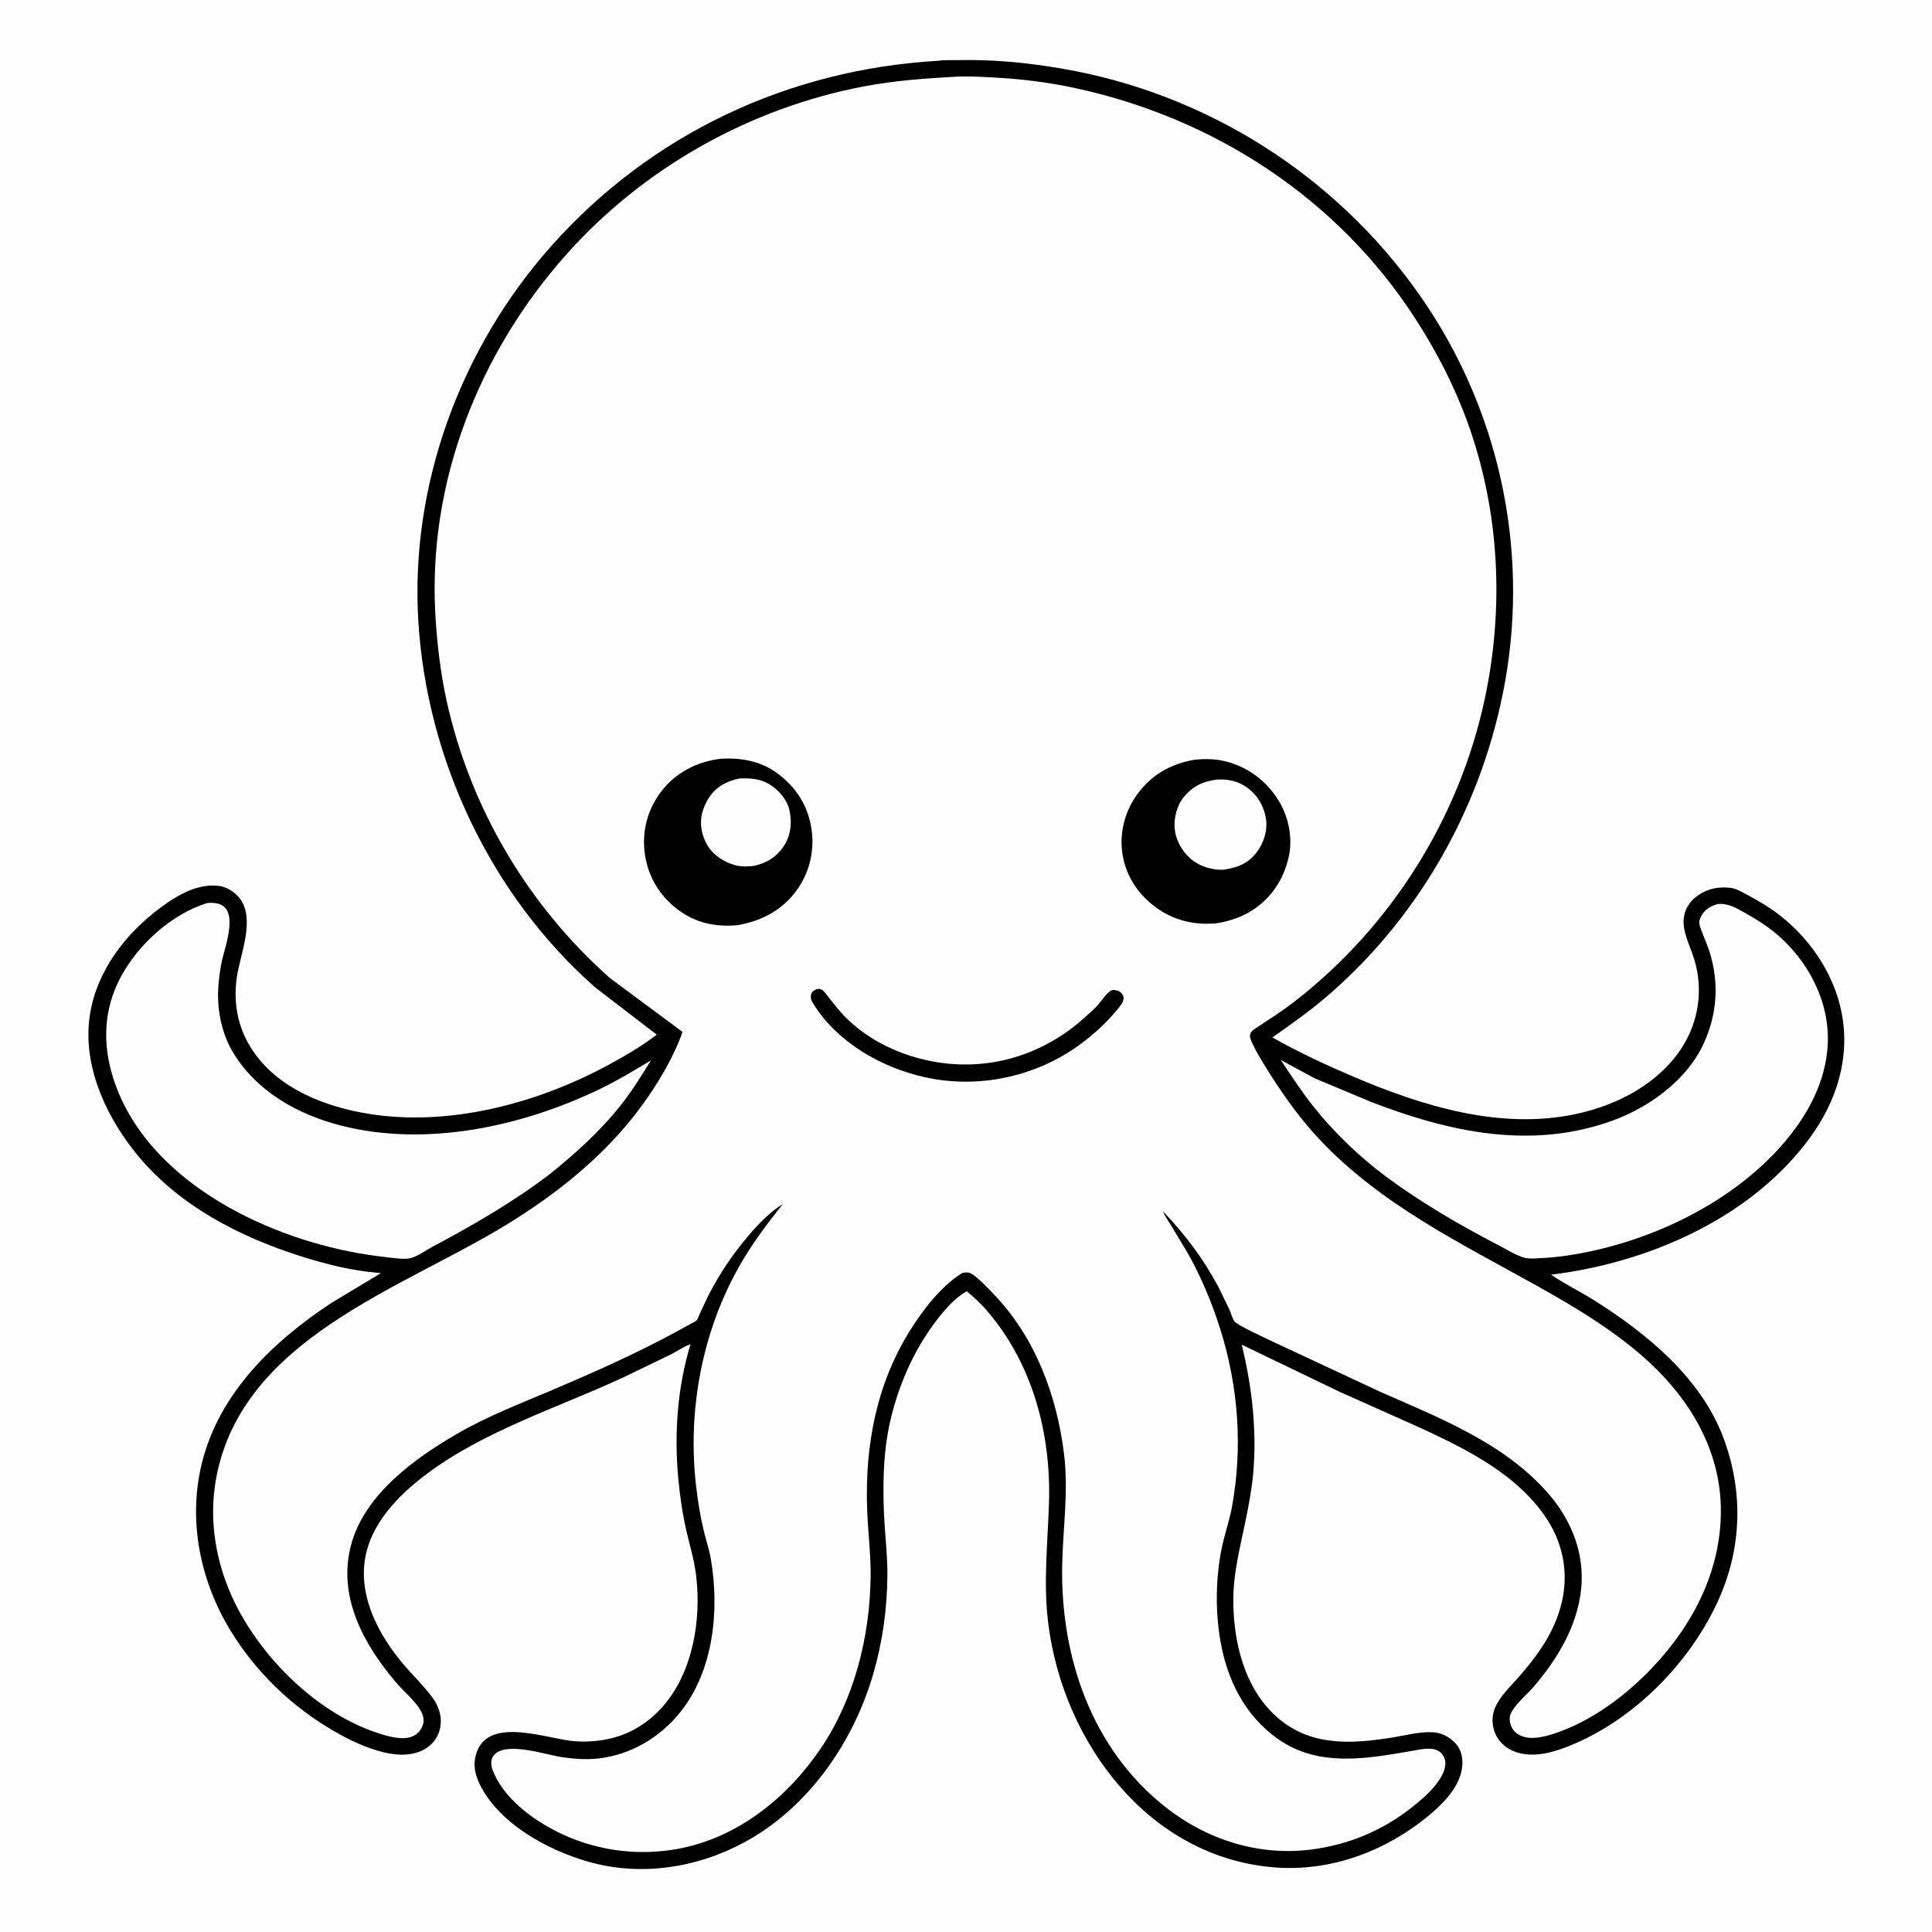 <svg version="1.1" xmlns="http://www.w3.org/2000/svg" style="display: block;" viewBox="0 0 2048 2048" width="1024" height="1024">
<path transform="translate(0,0)" fill="rgb(254,254,254)" d="M -0 -0 L 2048 0 L 2048 2048 L -0 2048 L -0 -0 z"/>
<path transform="translate(0,0)" fill="rgb(0,0,0)" d="M 994.535 64.427 C 1000.84 63.394 1008.38 63.913 1014.82 63.752 C 1052.1 62.823 1088.69 66.399 1125.4 72.682 C 1278.33 98.856 1415.08 185.245 1504.45 312.214 C 1588.01 430.933 1620.94 578.68 1595.62 721.662 C 1572.96 849.567 1507.98 967.545 1410.02 1053.25 C 1390.79 1070.08 1369.72 1085.09 1348.81 1099.72 C 1376.26 1115.31 1405.7 1128.99 1434.75 1141.36 C 1507.88 1172.49 1590.14 1197.9 1670 1181.03 C 1714.03 1171.74 1758.25 1148.96 1783.07 1110.21 C 1800.45 1083.05 1805.46 1049.96 1796.55 1018.85 C 1793.36 1007.75 1787.8 996.756 1785.52 985.5 C 1783.6 976.019 1784.78 966.632 1790.4 958.558 C 1797.13 948.898 1809.21 942.528 1820.73 941.124 C 1825.71 940.517 1832.81 940.504 1837.66 941.804 C 1842.88 943.203 1848.23 946.505 1853 949.024 C 1864.5 955.099 1875.74 961.876 1886.06 969.819 C 1921.27 996.912 1947.96 1038.25 1953.72 1082.79 C 1959.91 1130.66 1942.98 1175.03 1913.8 1212.5 C 1850.42 1293.9 1744.28 1339.04 1644.18 1351.21 C 1658.77 1361.24 1675.41 1369.24 1690.48 1378.77 C 1746.12 1413.93 1803.28 1460.78 1826.97 1524.36 C 1848.55 1582.29 1846.43 1642.94 1820.28 1699.03 C 1788.69 1766.78 1726.29 1828.46 1655.43 1853.79 C 1638.36 1859.89 1618.09 1863.42 1601.24 1854.83 C 1592.85 1850.55 1586.25 1842.86 1583.61 1833.76 C 1581.36 1826.02 1581.69 1817.39 1584.94 1810 C 1590.67 1796.97 1602.85 1786.1 1611.99 1775.37 C 1623.39 1761.98 1634.64 1747.59 1642.83 1732 C 1658.44 1702.3 1663.6 1670.63 1653.27 1638.3 C 1643.48 1607.64 1619.37 1581.91 1594.15 1562.97 C 1566.27 1542.03 1533.33 1526.24 1501.67 1511.82 L 1420.37 1475.52 L 1316.28 1425.4 C 1327.18 1469.99 1332.48 1516.14 1328.43 1562.02 C 1327 1578.23 1323.87 1594.63 1320.64 1610.57 C 1314.6 1640.46 1306.89 1668.45 1307.35 1699.29 C 1307.97 1741.46 1319.07 1787.34 1350.49 1817.35 C 1386.01 1851.27 1430.32 1849.16 1475.75 1841.86 C 1489.09 1839.72 1502.91 1836.01 1516.5 1836.15 C 1527.26 1836.26 1536 1840.52 1543.2 1848.43 C 1549.02 1854.82 1550.66 1863.03 1550.08 1871.5 C 1548.73 1891.41 1532.71 1908.99 1518.34 1921.35 C 1471.96 1961.25 1412.14 1984.48 1350.46 1979.47 C 1217.69 1968.68 1127.75 1847.79 1111.38 1722.5 C 1105.7 1678.97 1110.59 1636.77 1111.97 1593.28 C 1114.29 1520.49 1094.93 1446.45 1047.01 1390.35 C 1040.42 1382.34 1032.7 1375.38 1024.72 1368.81 C 1007.76 1378.4 992.586 1398.88 981.952 1414.95 C 961.999 1445.09 947.061 1484.35 940.964 1520.01 C 936.297 1547.3 935.9 1575.89 937.025 1603.5 C 937.92 1625.48 940.812 1647.49 940.683 1669.5 C 940.473 1705.15 935.532 1740.73 925.536 1774.94 C 904.37 1847.38 856.72 1916.2 789.409 1952.73 C 738.487 1980.36 678.096 1989.57 622 1973.02 C 580.196 1960.68 531.394 1934.19 510.061 1894.37 C 503.952 1882.97 500.906 1871.72 504.815 1859 C 517.449 1817.89 581.253 1844.04 610 1845.86 C 630.842 1847.19 652.397 1843.79 671 1834.01 C 728.804 1803.59 745.305 1729.04 737.757 1668.93 C 735.758 1653.01 731.11 1638.07 727.549 1622.5 C 723.383 1604.29 720.739 1585.8 719.007 1567.21 C 714.586 1519.75 718.015 1470.63 732.003 1424.93 C 724.993 1427.2 717.408 1432.6 710.679 1435.98 L 660.633 1460.13 C 590.887 1492.53 513.605 1516.45 451.644 1562.97 C 421.647 1585.5 391.791 1616.31 386.553 1655.11 C 381.174 1694.96 402.174 1733.93 426.988 1763.41 C 437.043 1775.36 448.403 1786.17 457.81 1798.67 C 465.128 1808.39 468.883 1819.26 466.617 1831.44 C 464.885 1840.76 459.068 1848.8 451.04 1853.7 C 437.991 1861.65 421.224 1861.07 406.824 1857.56 C 388.042 1852.97 370.658 1844.65 354 1835.03 C 309.437 1809.29 271.272 1772.58 244.38 1728.55 C 211.976 1675.49 198.911 1611.16 214.165 1550.3 C 232.705 1476.33 289.708 1421.73 351.325 1381.14 L 403.854 1349.52 L 399.921 1349.21 C 372.095 1346.81 345.189 1340.02 318.625 1331.59 C 254.126 1311.12 190.741 1278.5 146.77 1225.74 C 114.434 1186.94 89.221 1134.83 94.377 1083.03 C 98.986 1036.73 127.065 996.537 162.611 968.013 C 181.479 952.873 206.619 935.811 232 939.097 C 240.536 940.203 249.016 945.59 254.178 952.363 C 271.054 974.504 254.504 1011.52 251.001 1036.23 C 246.649 1066.94 253.472 1095.29 272.427 1119.95 C 302.128 1158.6 353.988 1176.21 400.662 1182.12 C 483.415 1192.62 572.778 1168.05 645.251 1128.68 C 662.785 1119.16 680.378 1109.02 696.17 1096.76 L 631.055 1046.8 C 520.183 949.164 452.19 804.729 443.404 657.716 C 434.782 513.449 488.498 368.72 584.085 261.143 C 689.968 141.978 835.708 73.581 994.535 64.427 z"/>
<path transform="translate(0,0)" fill="rgb(254,254,254)" d="M 219.852 957.194 C 223.787 956.867 227.662 956.972 231.5 958.023 C 253.657 964.091 238.452 1003.59 235.406 1017.8 C 233.198 1028.1 231.759 1038.69 231.26 1049.22 C 230.218 1071.2 235.156 1095.46 246.4 1114.5 C 271.51 1157.03 316.053 1181.83 362.772 1193.5 C 452.375 1215.88 552.328 1194.33 634.25 1155.21 C 653.393 1146.07 671.951 1134.98 690.091 1124 C 679.468 1141.25 668.861 1158.24 656.087 1174.03 C 634.817 1200.32 609.667 1222.95 583.425 1244.11 C 544.197 1274.15 501.449 1298.7 457.934 1321.91 C 451.15 1325.53 443.13 1331.45 435.903 1333.52 C 428.784 1335.56 416.979 1333.46 409.668 1332.67 C 355.977 1326.88 301.552 1310.75 253.613 1285.84 C 194.634 1255.19 140.086 1207.31 119.777 1142.05 C 108.517 1105.87 109.893 1069.91 127.734 1036.19 C 146.197 1001.3 181.959 968.789 219.852 957.194 z"/>
<path transform="translate(0,0)" fill="rgb(254,254,254)" d="M 1821.15 958.237 C 1832.6 957.44 1840.41 962.464 1850 967.861 C 1857.88 972.299 1865.63 976.902 1873 982.169 C 1905.8 1005.63 1930.16 1042.07 1936.25 1082.15 C 1942.46 1123.08 1927.44 1162.95 1903.55 1195.65 C 1849.14 1270.11 1752.07 1317.18 1662.5 1330.75 C 1652.38 1332.28 1642 1333.33 1631.77 1333.76 C 1627.13 1333.95 1621.7 1334.52 1617.16 1333.51 C 1608.2 1331.51 1597.96 1324.95 1589.71 1320.66 C 1547.65 1298.79 1506.63 1275.01 1468.51 1246.74 C 1440.62 1225.72 1414.33 1200.61 1392.56 1173.29 C 1379.97 1157.49 1368.83 1140.39 1357.61 1123.6 L 1393.46 1142.99 L 1453.93 1168.3 C 1536.4 1200.07 1623.09 1219.06 1709 1188.03 C 1748.3 1173.83 1788.17 1144.93 1806.01 1106.12 C 1819.99 1075.72 1822.38 1043.67 1812.98 1011.5 C 1810.3 1002.34 1806.3 993.949 1803.05 985.032 C 1800.86 979.008 1800.38 976.914 1803.53 970.814 C 1807.17 963.761 1813.86 960.327 1821.15 958.237 z"/>
<path transform="translate(0,0)" fill="rgb(254,254,254)" d="M 1010.74 81.44 C 1024.47 80.578 1038.28 81.351 1052 82.05 C 1081 83.529 1110.01 87.019 1138.42 93.081 C 1286.38 124.654 1417.81 210.014 1500.33 337.805 C 1522.95 372.827 1541.71 409.065 1555.88 448.346 C 1589.84 542.44 1594.66 644.924 1573.58 742.375 C 1546.3 868.501 1474.01 982.85 1372.05 1061.83 C 1358.95 1071.97 1344.93 1080.86 1331.11 1089.96 C 1328.03 1091.99 1325.26 1094.06 1324.99 1098 C 1324.53 1104.7 1344.51 1135.87 1348.89 1142.64 C 1363.81 1165.68 1379.77 1187.64 1398.6 1207.67 C 1463.91 1277.18 1548.7 1317.99 1630.62 1363.81 C 1672.05 1386.98 1714.15 1412.36 1749.06 1444.8 C 1791.64 1484.36 1822.31 1536.27 1824.09 1595.5 C 1826.1 1662.07 1795.72 1721.53 1750.68 1768.66 C 1724.36 1796.21 1690.91 1821.56 1655.06 1834.99 C 1645.2 1838.68 1634.88 1842.12 1624.24 1842.23 C 1617.06 1842.3 1610.15 1840.31 1605.1 1834.95 C 1601.02 1830.62 1598.88 1822.25 1601.39 1816.67 C 1605.7 1807.09 1617.52 1797.36 1624.5 1789.4 C 1652.16 1757.86 1675.42 1718.36 1676.65 1675.52 C 1677.65 1640.4 1663.36 1608.29 1640.46 1582.29 C 1593.71 1529.22 1526.12 1503.23 1463 1475.32 L 1349.16 1422.18 C 1341.37 1418.28 1312.26 1405.3 1308.61 1400.76 C 1306.55 1398.2 1304.62 1391.31 1303.21 1388.11 L 1291.84 1364.81 C 1276.08 1334.8 1256.04 1308.3 1232.66 1283.89 C 1234.85 1289.26 1238.38 1294.11 1241.42 1299.04 L 1257.34 1325.43 C 1272.51 1351.62 1284.41 1379.98 1293.5 1408.81 C 1312.75 1469.83 1317.52 1534.51 1305.9 1597.5 C 1303.18 1612.21 1298.14 1626.27 1295.13 1640.83 C 1288.64 1672.17 1288.19 1707.66 1293.62 1739.15 C 1300.8 1780.81 1319.7 1818.76 1354.84 1843.5 C 1399.2 1874.73 1452.5 1863.64 1501.86 1855.11 C 1509.73 1853.75 1519.68 1851.88 1526.5 1857.26 C 1529.47 1859.6 1531.7 1863.64 1532.05 1867.4 C 1532.85 1875.95 1527.64 1884.47 1522.65 1891.01 C 1515.53 1900.33 1506.03 1908.45 1496.88 1915.71 C 1465.44 1940.67 1428.7 1955.85 1388.91 1960.72 C 1333.65 1967.49 1279.14 1950.03 1235.72 1915.82 C 1157.07 1853.83 1123.93 1756.12 1125.98 1658.5 C 1126.8 1619.35 1132.75 1580.77 1127.95 1541.53 C 1120.37 1479.63 1097.63 1418.12 1053.99 1372.53 C 1047.21 1365.44 1040.35 1357.93 1032.5 1352 C 1028.47 1348.95 1026.05 1348.39 1021.07 1349.22 L 1019.99 1349.41 C 997.099 1363.94 978.741 1387.87 964.516 1410.63 C 929.065 1467.34 917.081 1531.87 919.133 1598 C 919.895 1622.55 923.207 1646.88 922.908 1671.5 C 922.141 1734.75 905.773 1800.67 869.993 1853.47 C 834.746 1905.48 781.941 1948.18 719.001 1959.78 C 665.262 1969.69 610.155 1957.96 565.296 1926.63 C 549.488 1915.59 533.767 1900.67 525.255 1883.1 C 523.521 1879.52 521.48 1875.64 520.948 1871.66 C 520.434 1867.81 520.873 1864.11 523.274 1860.96 C 535.252 1845.25 578.95 1860.16 595.372 1862.62 C 608.035 1864.52 621.266 1865.47 634.024 1864.08 C 668.487 1860.34 699.676 1841.78 721.175 1814.91 C 756.534 1770.71 762.798 1706.84 753.551 1652.72 C 751.793 1642.43 748.357 1632.51 745.927 1622.37 C 742.164 1606.68 739.658 1590.71 737.823 1574.69 C 728.717 1495.19 744.103 1412.08 783.699 1342.2 C 797.242 1318.3 812.791 1297.76 829.791 1276.34 C 816.486 1284.47 803.844 1297.6 793.835 1309.34 C 776.736 1329.4 762.429 1350.55 750.5 1374.06 L 741.44 1393.46 C 740.803 1394.81 739.618 1398.43 738.633 1399.42 C 737.034 1401.04 733.647 1402.51 731.65 1403.62 L 714.977 1412.76 C 673.139 1435.37 629.38 1454.8 585.629 1473.39 C 551.733 1487.79 517.643 1500.82 485.637 1519.26 C 439.837 1545.64 386.243 1584.18 372.076 1637.93 C 357.753 1692.28 385.134 1742.44 419.236 1782.81 C 427.505 1792.6 440.163 1802.79 446.273 1813.87 C 448.618 1818.12 449.905 1823.37 448.345 1828.12 C 446.515 1833.68 443.184 1837.92 437.797 1840.41 C 426.909 1845.45 410.043 1840.32 399.312 1836.72 C 336.063 1815.53 277.952 1758.26 248.923 1698.98 C 228.702 1657.68 220.685 1610.94 229.398 1565.56 C 257.469 1419.35 424.468 1366.7 535.516 1299.06 C 590.776 1265.4 642.709 1223.95 680.897 1171.28 C 697.485 1148.4 714.224 1120.67 723.482 1093.86 L 646.555 1036.81 C 559.521 959.554 498.479 856.549 473.408 742.74 C 466.859 713.013 463.321 682.331 461.537 651.969 C 453.275 511.33 507.589 373.785 600.5 269.584 C 682.801 177.283 795.584 114.186 917.066 91.344 C 948.142 85.5 979.222 83.23 1010.74 81.44 z"/>
<path transform="translate(0,0)" fill="rgb(0,0,0)" d="M 865.849 1048.5 C 871.158 1047.34 873.411 1050.82 876.313 1054.5 C 883.304 1063.38 889.681 1071.9 897.796 1079.82 C 917.977 1099.53 943.351 1113.03 970.315 1120.82 C 1033.97 1139.21 1099.07 1123.69 1148.38 1079.89 C 1153.23 1075.57 1158.18 1071.2 1162.7 1066.53 C 1166.88 1062.21 1173.11 1052.13 1178.27 1049.82 C 1180.11 1049 1184.04 1049.74 1185.86 1050.6 C 1188.16 1051.69 1190.36 1054.15 1190.89 1056.69 C 1191.85 1061.32 1188.05 1065.4 1185.49 1068.85 C 1171.6 1086.03 1153.61 1101.93 1135.09 1113.91 C 1089.74 1143.24 1033.25 1153.58 980.463 1141.91 C 934.113 1131.67 887.181 1104.74 861.808 1063.5 C 859.879 1060.37 858.706 1057.15 860.044 1053.5 C 861.129 1050.55 863.213 1049.77 865.849 1048.5 z"/>
<path transform="translate(0,0)" fill="rgb(0,0,0)" d="M 1266.65 805.273 C 1277.18 804.294 1287.84 804.366 1298.16 806.829 C 1322.62 812.671 1342.62 827.717 1355.7 849.199 C 1366.41 866.811 1370.79 890.174 1365.65 910.312 L 1365.19 912 C 1362.24 923.292 1357.75 933.359 1350.87 942.828 C 1335.77 963.608 1314.56 974.793 1289.57 978.698 C 1268.07 980.848 1246.37 976.286 1228.4 964.067 C 1208.67 950.657 1194.49 931.18 1190.21 907.5 C 1186.13 884.987 1191.68 861.44 1204.89 842.853 C 1220.08 821.484 1241.06 809.576 1266.65 805.273 z"/>
<path transform="translate(0,0)" fill="rgb(254,254,254)" d="M 1290.65 826.365 C 1301.2 825.723 1311.6 827.946 1320.45 833.802 C 1332.14 841.538 1339.5 853.501 1341.85 867.246 C 1344.01 879.891 1339.79 893.503 1332.08 903.58 C 1322.96 915.497 1311.54 919.787 1297.24 921.903 C 1285.26 922.446 1273.08 918.944 1263.61 911.514 C 1253.66 903.706 1246.45 891.231 1245.27 878.592 C 1244.18 866.76 1247.51 853.738 1255.19 844.5 C 1264.69 833.068 1276.05 827.876 1290.65 826.365 z"/>
<path transform="translate(0,0)" fill="rgb(0,0,0)" d="M 763.558 804.368 L 763.658 804.34 C 783.59 803.044 803.966 806.176 820.782 817.501 C 841.359 831.358 855.193 851.018 859.705 875.629 C 864.041 899.287 858.967 923.427 845.037 943.006 C 829.416 964.963 807.254 976.415 781.236 980.82 C 758.073 982.667 737.908 978.541 719.034 964.567 C 699.326 949.975 686.716 928.963 683.473 904.667 C 680.302 880.915 686.557 857.545 701.198 838.661 C 716.672 818.701 738.801 807.496 763.558 804.368 z"/>
<path transform="translate(0,0)" fill="rgb(254,254,254)" d="M 784.031 825.219 C 795.591 824.758 805.962 825.392 816.16 831.723 C 825.852 837.742 834.709 848.115 836.983 859.504 L 837.261 861 C 839.549 872.992 838.053 885.746 831.344 896.121 C 823.403 908.402 813.038 914.814 799.017 917.902 C 792.256 918.689 786.173 918.877 779.469 917.162 C 767.53 914.109 755.441 906.134 749.359 895.172 C 743.828 885.201 741.273 872.784 744.399 861.645 L 744.887 860 C 746.46 854.59 748.672 849.834 751.804 845.167 C 759.568 833.601 770.699 827.793 784.031 825.219 z"/>
</svg>